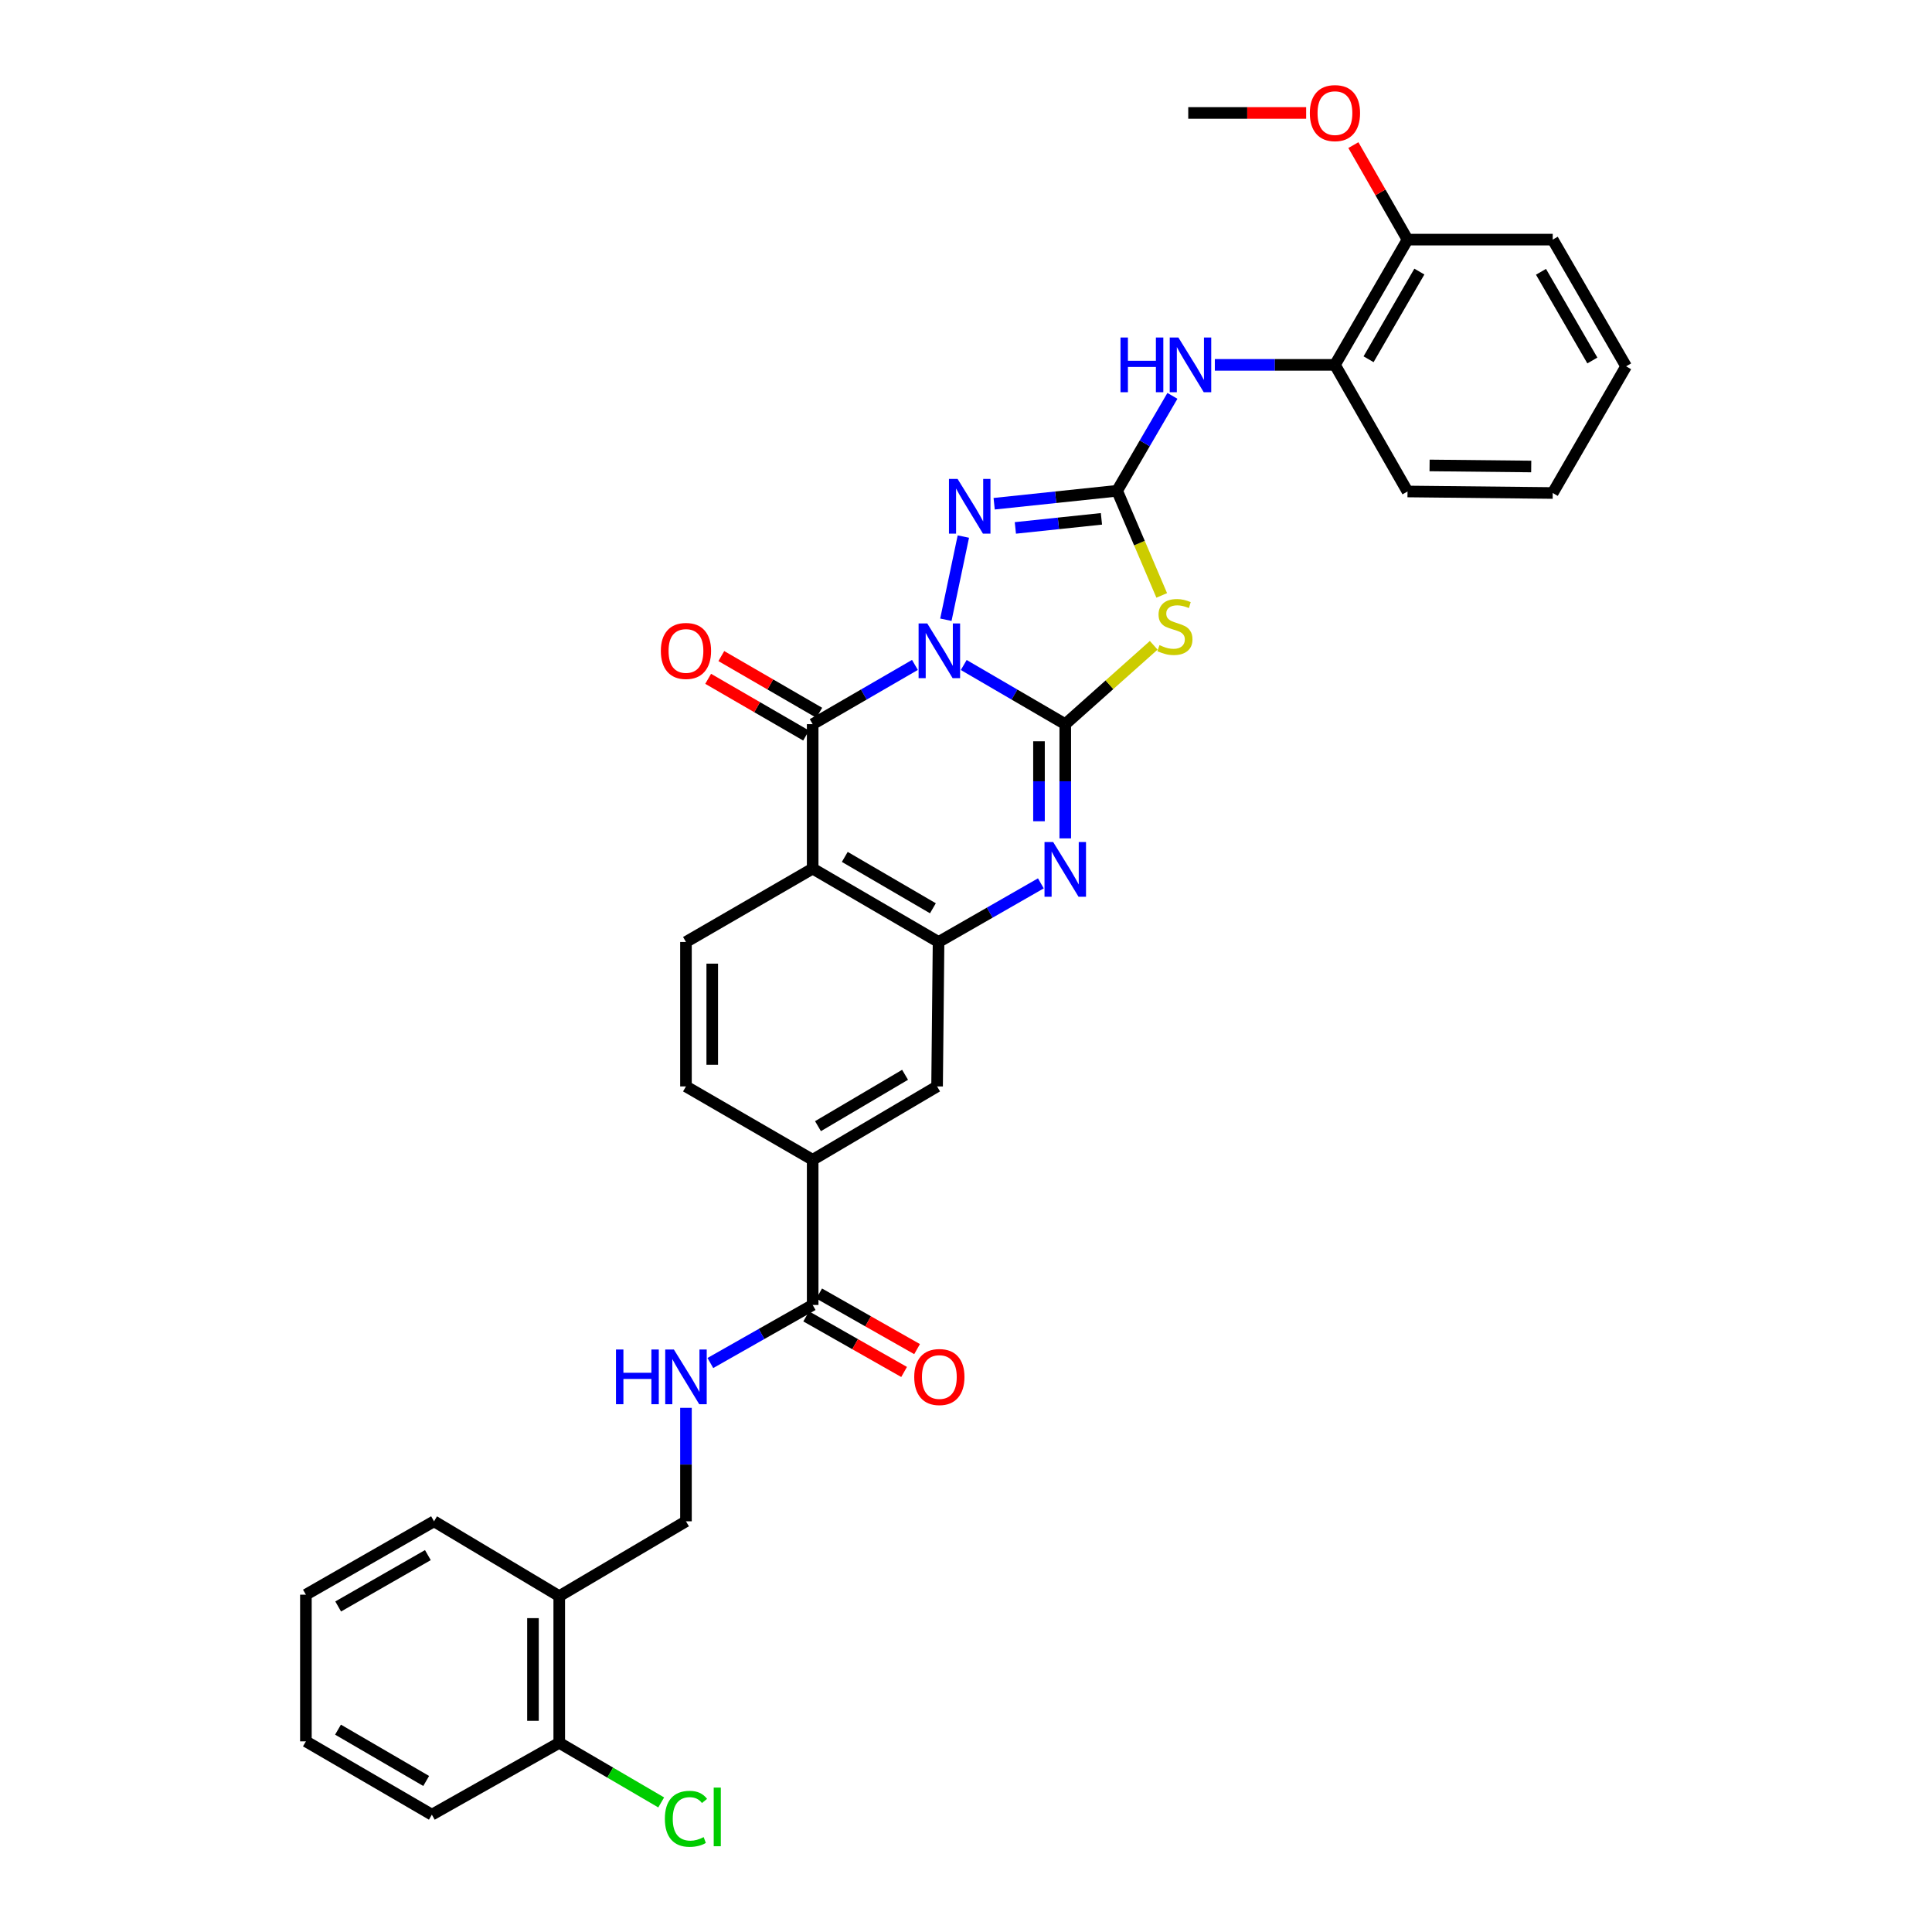 <?xml version='1.0' encoding='iso-8859-1'?>
<svg version='1.1' baseProfile='full'
              xmlns='http://www.w3.org/2000/svg'
                      xmlns:rdkit='http://www.rdkit.org/xml'
                      xmlns:xlink='http://www.w3.org/1999/xlink'
                  xml:space='preserve'
width='1000px' height='1000px' viewBox='0 0 1000 1000'>
<!-- END OF HEADER -->
<rect style='opacity:1.0;fill:#FFFFFF;stroke:none' width='1000' height='1000' x='0' y='0'> </rect>
<path class='bond-0' d='M 498.829,344.202 L 525.103,359.514' style='fill:none;fill-rule:evenodd;stroke:#0000FF;stroke-width:6px;stroke-linecap:butt;stroke-linejoin:miter;stroke-opacity:1' />
<path class='bond-0' d='M 525.103,359.514 L 551.377,374.825' style='fill:none;fill-rule:evenodd;stroke:#000000;stroke-width:6px;stroke-linecap:butt;stroke-linejoin:miter;stroke-opacity:1' />
<path class='bond-1' d='M 473.569,344.163 L 447.103,359.494' style='fill:none;fill-rule:evenodd;stroke:#0000FF;stroke-width:6px;stroke-linecap:butt;stroke-linejoin:miter;stroke-opacity:1' />
<path class='bond-1' d='M 447.103,359.494 L 420.637,374.825' style='fill:none;fill-rule:evenodd;stroke:#000000;stroke-width:6px;stroke-linecap:butt;stroke-linejoin:miter;stroke-opacity:1' />
<path class='bond-4' d='M 489.581,320.774 L 498.628,277.727' style='fill:none;fill-rule:evenodd;stroke:#0000FF;stroke-width:6px;stroke-linecap:butt;stroke-linejoin:miter;stroke-opacity:1' />
<path class='bond-2' d='M 551.377,374.825 L 574.269,354.414' style='fill:none;fill-rule:evenodd;stroke:#000000;stroke-width:6px;stroke-linecap:butt;stroke-linejoin:miter;stroke-opacity:1' />
<path class='bond-2' d='M 574.269,354.414 L 597.161,334.003' style='fill:none;fill-rule:evenodd;stroke:#CCCC00;stroke-width:6px;stroke-linecap:butt;stroke-linejoin:miter;stroke-opacity:1' />
<path class='bond-5' d='M 551.377,374.825 L 551.377,404.387' style='fill:none;fill-rule:evenodd;stroke:#000000;stroke-width:6px;stroke-linecap:butt;stroke-linejoin:miter;stroke-opacity:1' />
<path class='bond-5' d='M 551.377,404.387 L 551.377,433.949' style='fill:none;fill-rule:evenodd;stroke:#0000FF;stroke-width:6px;stroke-linecap:butt;stroke-linejoin:miter;stroke-opacity:1' />
<path class='bond-5' d='M 537.778,383.694 L 537.778,404.387' style='fill:none;fill-rule:evenodd;stroke:#000000;stroke-width:6px;stroke-linecap:butt;stroke-linejoin:miter;stroke-opacity:1' />
<path class='bond-5' d='M 537.778,404.387 L 537.778,425.08' style='fill:none;fill-rule:evenodd;stroke:#0000FF;stroke-width:6px;stroke-linecap:butt;stroke-linejoin:miter;stroke-opacity:1' />
<path class='bond-6' d='M 420.637,374.825 L 420.637,449.587' style='fill:none;fill-rule:evenodd;stroke:#000000;stroke-width:6px;stroke-linecap:butt;stroke-linejoin:miter;stroke-opacity:1' />
<path class='bond-15' d='M 424.045,368.941 L 398.701,354.263' style='fill:none;fill-rule:evenodd;stroke:#000000;stroke-width:6px;stroke-linecap:butt;stroke-linejoin:miter;stroke-opacity:1' />
<path class='bond-15' d='M 398.701,354.263 L 373.358,339.586' style='fill:none;fill-rule:evenodd;stroke:#FF0000;stroke-width:6px;stroke-linecap:butt;stroke-linejoin:miter;stroke-opacity:1' />
<path class='bond-15' d='M 417.229,380.71 L 391.886,366.032' style='fill:none;fill-rule:evenodd;stroke:#000000;stroke-width:6px;stroke-linecap:butt;stroke-linejoin:miter;stroke-opacity:1' />
<path class='bond-15' d='M 391.886,366.032 L 366.542,351.355' style='fill:none;fill-rule:evenodd;stroke:#FF0000;stroke-width:6px;stroke-linecap:butt;stroke-linejoin:miter;stroke-opacity:1' />
<path class='bond-33' d='M 601.31,308.184 L 589.766,281.102' style='fill:none;fill-rule:evenodd;stroke:#CCCC00;stroke-width:6px;stroke-linecap:butt;stroke-linejoin:miter;stroke-opacity:1' />
<path class='bond-33' d='M 589.766,281.102 L 578.222,254.021' style='fill:none;fill-rule:evenodd;stroke:#000000;stroke-width:6px;stroke-linecap:butt;stroke-linejoin:miter;stroke-opacity:1' />
<path class='bond-3' d='M 578.222,254.021 L 546.4,257.376' style='fill:none;fill-rule:evenodd;stroke:#000000;stroke-width:6px;stroke-linecap:butt;stroke-linejoin:miter;stroke-opacity:1' />
<path class='bond-3' d='M 546.4,257.376 L 514.577,260.732' style='fill:none;fill-rule:evenodd;stroke:#0000FF;stroke-width:6px;stroke-linecap:butt;stroke-linejoin:miter;stroke-opacity:1' />
<path class='bond-3' d='M 570.102,268.552 L 547.826,270.901' style='fill:none;fill-rule:evenodd;stroke:#000000;stroke-width:6px;stroke-linecap:butt;stroke-linejoin:miter;stroke-opacity:1' />
<path class='bond-3' d='M 547.826,270.901 L 525.55,273.25' style='fill:none;fill-rule:evenodd;stroke:#0000FF;stroke-width:6px;stroke-linecap:butt;stroke-linejoin:miter;stroke-opacity:1' />
<path class='bond-8' d='M 578.222,254.021 L 592.531,229.46' style='fill:none;fill-rule:evenodd;stroke:#000000;stroke-width:6px;stroke-linecap:butt;stroke-linejoin:miter;stroke-opacity:1' />
<path class='bond-8' d='M 592.531,229.46 L 606.84,204.9' style='fill:none;fill-rule:evenodd;stroke:#0000FF;stroke-width:6px;stroke-linecap:butt;stroke-linejoin:miter;stroke-opacity:1' />
<path class='bond-34' d='M 538.748,457.225 L 512.272,472.397' style='fill:none;fill-rule:evenodd;stroke:#0000FF;stroke-width:6px;stroke-linecap:butt;stroke-linejoin:miter;stroke-opacity:1' />
<path class='bond-34' d='M 512.272,472.397 L 485.796,487.569' style='fill:none;fill-rule:evenodd;stroke:#000000;stroke-width:6px;stroke-linecap:butt;stroke-linejoin:miter;stroke-opacity:1' />
<path class='bond-7' d='M 420.637,449.587 L 485.796,487.569' style='fill:none;fill-rule:evenodd;stroke:#000000;stroke-width:6px;stroke-linecap:butt;stroke-linejoin:miter;stroke-opacity:1' />
<path class='bond-7' d='M 437.26,443.535 L 482.871,470.122' style='fill:none;fill-rule:evenodd;stroke:#000000;stroke-width:6px;stroke-linecap:butt;stroke-linejoin:miter;stroke-opacity:1' />
<path class='bond-11' d='M 420.637,449.587 L 355.055,487.569' style='fill:none;fill-rule:evenodd;stroke:#000000;stroke-width:6px;stroke-linecap:butt;stroke-linejoin:miter;stroke-opacity:1' />
<path class='bond-10' d='M 485.796,487.569 L 485.033,562.33' style='fill:none;fill-rule:evenodd;stroke:#000000;stroke-width:6px;stroke-linecap:butt;stroke-linejoin:miter;stroke-opacity:1' />
<path class='bond-14' d='M 628.798,188.854 L 659.882,188.854' style='fill:none;fill-rule:evenodd;stroke:#0000FF;stroke-width:6px;stroke-linecap:butt;stroke-linejoin:miter;stroke-opacity:1' />
<path class='bond-14' d='M 659.882,188.854 L 690.965,188.854' style='fill:none;fill-rule:evenodd;stroke:#000000;stroke-width:6px;stroke-linecap:butt;stroke-linejoin:miter;stroke-opacity:1' />
<path class='bond-9' d='M 420.637,675.444 L 420.637,600.312' style='fill:none;fill-rule:evenodd;stroke:#000000;stroke-width:6px;stroke-linecap:butt;stroke-linejoin:miter;stroke-opacity:1' />
<path class='bond-13' d='M 420.637,675.444 L 394.159,690.471' style='fill:none;fill-rule:evenodd;stroke:#000000;stroke-width:6px;stroke-linecap:butt;stroke-linejoin:miter;stroke-opacity:1' />
<path class='bond-13' d='M 394.159,690.471 L 367.68,705.497' style='fill:none;fill-rule:evenodd;stroke:#0000FF;stroke-width:6px;stroke-linecap:butt;stroke-linejoin:miter;stroke-opacity:1' />
<path class='bond-19' d='M 417.28,681.357 L 442.621,695.742' style='fill:none;fill-rule:evenodd;stroke:#000000;stroke-width:6px;stroke-linecap:butt;stroke-linejoin:miter;stroke-opacity:1' />
<path class='bond-19' d='M 442.621,695.742 L 467.962,710.127' style='fill:none;fill-rule:evenodd;stroke:#FF0000;stroke-width:6px;stroke-linecap:butt;stroke-linejoin:miter;stroke-opacity:1' />
<path class='bond-19' d='M 423.994,669.53 L 449.335,683.915' style='fill:none;fill-rule:evenodd;stroke:#000000;stroke-width:6px;stroke-linecap:butt;stroke-linejoin:miter;stroke-opacity:1' />
<path class='bond-19' d='M 449.335,683.915 L 474.676,698.299' style='fill:none;fill-rule:evenodd;stroke:#FF0000;stroke-width:6px;stroke-linecap:butt;stroke-linejoin:miter;stroke-opacity:1' />
<path class='bond-35' d='M 485.033,562.33 L 420.637,600.312' style='fill:none;fill-rule:evenodd;stroke:#000000;stroke-width:6px;stroke-linecap:butt;stroke-linejoin:miter;stroke-opacity:1' />
<path class='bond-35' d='M 468.464,556.313 L 423.387,582.901' style='fill:none;fill-rule:evenodd;stroke:#000000;stroke-width:6px;stroke-linecap:butt;stroke-linejoin:miter;stroke-opacity:1' />
<path class='bond-18' d='M 355.055,487.569 L 355.055,562.33' style='fill:none;fill-rule:evenodd;stroke:#000000;stroke-width:6px;stroke-linecap:butt;stroke-linejoin:miter;stroke-opacity:1' />
<path class='bond-18' d='M 368.655,498.783 L 368.655,551.116' style='fill:none;fill-rule:evenodd;stroke:#000000;stroke-width:6px;stroke-linecap:butt;stroke-linejoin:miter;stroke-opacity:1' />
<path class='bond-12' d='M 420.637,600.312 L 355.055,562.33' style='fill:none;fill-rule:evenodd;stroke:#000000;stroke-width:6px;stroke-linecap:butt;stroke-linejoin:miter;stroke-opacity:1' />
<path class='bond-17' d='M 355.055,728.691 L 355.055,758.058' style='fill:none;fill-rule:evenodd;stroke:#0000FF;stroke-width:6px;stroke-linecap:butt;stroke-linejoin:miter;stroke-opacity:1' />
<path class='bond-17' d='M 355.055,758.058 L 355.055,787.424' style='fill:none;fill-rule:evenodd;stroke:#000000;stroke-width:6px;stroke-linecap:butt;stroke-linejoin:miter;stroke-opacity:1' />
<path class='bond-21' d='M 690.965,188.854 L 728.531,124.028' style='fill:none;fill-rule:evenodd;stroke:#000000;stroke-width:6px;stroke-linecap:butt;stroke-linejoin:miter;stroke-opacity:1' />
<path class='bond-21' d='M 708.367,185.949 L 734.663,140.571' style='fill:none;fill-rule:evenodd;stroke:#000000;stroke-width:6px;stroke-linecap:butt;stroke-linejoin:miter;stroke-opacity:1' />
<path class='bond-25' d='M 690.965,188.854 L 728.531,254.391' style='fill:none;fill-rule:evenodd;stroke:#000000;stroke-width:6px;stroke-linecap:butt;stroke-linejoin:miter;stroke-opacity:1' />
<path class='bond-16' d='M 289.466,826.161 L 355.055,787.424' style='fill:none;fill-rule:evenodd;stroke:#000000;stroke-width:6px;stroke-linecap:butt;stroke-linejoin:miter;stroke-opacity:1' />
<path class='bond-20' d='M 289.466,826.161 L 289.466,902.079' style='fill:none;fill-rule:evenodd;stroke:#000000;stroke-width:6px;stroke-linecap:butt;stroke-linejoin:miter;stroke-opacity:1' />
<path class='bond-20' d='M 275.866,837.549 L 275.866,890.691' style='fill:none;fill-rule:evenodd;stroke:#000000;stroke-width:6px;stroke-linecap:butt;stroke-linejoin:miter;stroke-opacity:1' />
<path class='bond-24' d='M 289.466,826.161 L 224.655,787.424' style='fill:none;fill-rule:evenodd;stroke:#000000;stroke-width:6px;stroke-linecap:butt;stroke-linejoin:miter;stroke-opacity:1' />
<path class='bond-22' d='M 289.466,902.079 L 315.851,917.507' style='fill:none;fill-rule:evenodd;stroke:#000000;stroke-width:6px;stroke-linecap:butt;stroke-linejoin:miter;stroke-opacity:1' />
<path class='bond-22' d='M 315.851,917.507 L 342.236,932.935' style='fill:none;fill-rule:evenodd;stroke:#00CC00;stroke-width:6px;stroke-linecap:butt;stroke-linejoin:miter;stroke-opacity:1' />
<path class='bond-26' d='M 289.466,902.079 L 223.529,939.274' style='fill:none;fill-rule:evenodd;stroke:#000000;stroke-width:6px;stroke-linecap:butt;stroke-linejoin:miter;stroke-opacity:1' />
<path class='bond-23' d='M 728.531,124.028 L 714.518,99.569' style='fill:none;fill-rule:evenodd;stroke:#000000;stroke-width:6px;stroke-linecap:butt;stroke-linejoin:miter;stroke-opacity:1' />
<path class='bond-23' d='M 714.518,99.569 L 700.504,75.111' style='fill:none;fill-rule:evenodd;stroke:#FF0000;stroke-width:6px;stroke-linecap:butt;stroke-linejoin:miter;stroke-opacity:1' />
<path class='bond-27' d='M 728.531,124.028 L 803.686,124.028' style='fill:none;fill-rule:evenodd;stroke:#000000;stroke-width:6px;stroke-linecap:butt;stroke-linejoin:miter;stroke-opacity:1' />
<path class='bond-28' d='M 676.067,58.462 L 645.55,58.462' style='fill:none;fill-rule:evenodd;stroke:#FF0000;stroke-width:6px;stroke-linecap:butt;stroke-linejoin:miter;stroke-opacity:1' />
<path class='bond-28' d='M 645.55,58.462 L 615.033,58.462' style='fill:none;fill-rule:evenodd;stroke:#000000;stroke-width:6px;stroke-linecap:butt;stroke-linejoin:miter;stroke-opacity:1' />
<path class='bond-29' d='M 224.655,787.424 L 158.333,825.405' style='fill:none;fill-rule:evenodd;stroke:#000000;stroke-width:6px;stroke-linecap:butt;stroke-linejoin:miter;stroke-opacity:1' />
<path class='bond-29' d='M 221.465,804.923 L 175.04,831.51' style='fill:none;fill-rule:evenodd;stroke:#000000;stroke-width:6px;stroke-linecap:butt;stroke-linejoin:miter;stroke-opacity:1' />
<path class='bond-30' d='M 728.531,254.391 L 803.686,255.177' style='fill:none;fill-rule:evenodd;stroke:#000000;stroke-width:6px;stroke-linecap:butt;stroke-linejoin:miter;stroke-opacity:1' />
<path class='bond-30' d='M 739.947,240.909 L 792.555,241.46' style='fill:none;fill-rule:evenodd;stroke:#000000;stroke-width:6px;stroke-linecap:butt;stroke-linejoin:miter;stroke-opacity:1' />
<path class='bond-37' d='M 223.529,939.274 L 158.333,901.323' style='fill:none;fill-rule:evenodd;stroke:#000000;stroke-width:6px;stroke-linecap:butt;stroke-linejoin:miter;stroke-opacity:1' />
<path class='bond-37' d='M 220.591,921.828 L 174.954,895.262' style='fill:none;fill-rule:evenodd;stroke:#000000;stroke-width:6px;stroke-linecap:butt;stroke-linejoin:miter;stroke-opacity:1' />
<path class='bond-36' d='M 803.686,124.028 L 841.667,189.61' style='fill:none;fill-rule:evenodd;stroke:#000000;stroke-width:6px;stroke-linecap:butt;stroke-linejoin:miter;stroke-opacity:1' />
<path class='bond-36' d='M 797.614,140.681 L 824.201,186.588' style='fill:none;fill-rule:evenodd;stroke:#000000;stroke-width:6px;stroke-linecap:butt;stroke-linejoin:miter;stroke-opacity:1' />
<path class='bond-31' d='M 158.333,825.405 L 158.333,901.323' style='fill:none;fill-rule:evenodd;stroke:#000000;stroke-width:6px;stroke-linecap:butt;stroke-linejoin:miter;stroke-opacity:1' />
<path class='bond-32' d='M 803.686,255.177 L 841.667,189.61' style='fill:none;fill-rule:evenodd;stroke:#000000;stroke-width:6px;stroke-linecap:butt;stroke-linejoin:miter;stroke-opacity:1' />
<path  class='atom-0' d='M 479.944 322.684
L 489.224 337.684
Q 490.144 339.164, 491.624 341.844
Q 493.104 344.524, 493.184 344.684
L 493.184 322.684
L 496.944 322.684
L 496.944 351.004
L 493.064 351.004
L 483.104 334.604
Q 481.944 332.684, 480.704 330.484
Q 479.504 328.284, 479.144 327.604
L 479.144 351.004
L 475.464 351.004
L 475.464 322.684
L 479.944 322.684
' fill='#0000FF'/>
<path  class='atom-3' d='M 600.142 333.931
Q 600.462 334.051, 601.782 334.611
Q 603.102 335.171, 604.542 335.531
Q 606.022 335.851, 607.462 335.851
Q 610.142 335.851, 611.702 334.571
Q 613.262 333.251, 613.262 330.971
Q 613.262 329.411, 612.462 328.451
Q 611.702 327.491, 610.502 326.971
Q 609.302 326.451, 607.302 325.851
Q 604.782 325.091, 603.262 324.371
Q 601.782 323.651, 600.702 322.131
Q 599.662 320.611, 599.662 318.051
Q 599.662 314.491, 602.062 312.291
Q 604.502 310.091, 609.302 310.091
Q 612.582 310.091, 616.302 311.651
L 615.382 314.731
Q 611.982 313.331, 609.422 313.331
Q 606.662 313.331, 605.142 314.491
Q 603.622 315.611, 603.662 317.571
Q 603.662 319.091, 604.422 320.011
Q 605.222 320.931, 606.342 321.451
Q 607.502 321.971, 609.422 322.571
Q 611.982 323.371, 613.502 324.171
Q 615.022 324.971, 616.102 326.611
Q 617.222 328.211, 617.222 330.971
Q 617.222 334.891, 614.582 337.011
Q 611.982 339.091, 607.622 339.091
Q 605.102 339.091, 603.182 338.531
Q 601.302 338.011, 599.062 337.091
L 600.142 333.931
' fill='#CCCC00'/>
<path  class='atom-5' d='M 495.659 247.907
L 504.939 262.907
Q 505.859 264.387, 507.339 267.067
Q 508.819 269.747, 508.899 269.907
L 508.899 247.907
L 512.659 247.907
L 512.659 276.227
L 508.779 276.227
L 498.819 259.827
Q 497.659 257.907, 496.419 255.707
Q 495.219 253.507, 494.859 252.827
L 494.859 276.227
L 491.179 276.227
L 491.179 247.907
L 495.659 247.907
' fill='#0000FF'/>
<path  class='atom-6' d='M 545.117 435.828
L 554.397 450.828
Q 555.317 452.308, 556.797 454.988
Q 558.277 457.668, 558.357 457.828
L 558.357 435.828
L 562.117 435.828
L 562.117 464.148
L 558.237 464.148
L 548.277 447.748
Q 547.117 445.828, 545.877 443.628
Q 544.677 441.428, 544.317 440.748
L 544.317 464.148
L 540.637 464.148
L 540.637 435.828
L 545.117 435.828
' fill='#0000FF'/>
<path  class='atom-9' d='M 579.969 174.694
L 583.809 174.694
L 583.809 186.734
L 598.289 186.734
L 598.289 174.694
L 602.129 174.694
L 602.129 203.014
L 598.289 203.014
L 598.289 189.934
L 583.809 189.934
L 583.809 203.014
L 579.969 203.014
L 579.969 174.694
' fill='#0000FF'/>
<path  class='atom-9' d='M 609.929 174.694
L 619.209 189.694
Q 620.129 191.174, 621.609 193.854
Q 623.089 196.534, 623.169 196.694
L 623.169 174.694
L 626.929 174.694
L 626.929 203.014
L 623.049 203.014
L 613.089 186.614
Q 611.929 184.694, 610.689 182.494
Q 609.489 180.294, 609.129 179.614
L 609.129 203.014
L 605.449 203.014
L 605.449 174.694
L 609.929 174.694
' fill='#0000FF'/>
<path  class='atom-14' d='M 318.835 698.502
L 322.675 698.502
L 322.675 710.542
L 337.155 710.542
L 337.155 698.502
L 340.995 698.502
L 340.995 726.822
L 337.155 726.822
L 337.155 713.742
L 322.675 713.742
L 322.675 726.822
L 318.835 726.822
L 318.835 698.502
' fill='#0000FF'/>
<path  class='atom-14' d='M 348.795 698.502
L 358.075 713.502
Q 358.995 714.982, 360.475 717.662
Q 361.955 720.342, 362.035 720.502
L 362.035 698.502
L 365.795 698.502
L 365.795 726.822
L 361.915 726.822
L 351.955 710.422
Q 350.795 708.502, 349.555 706.302
Q 348.355 704.102, 347.995 703.422
L 347.995 726.822
L 344.315 726.822
L 344.315 698.502
L 348.795 698.502
' fill='#0000FF'/>
<path  class='atom-16' d='M 342.055 336.924
Q 342.055 330.124, 345.415 326.324
Q 348.775 322.524, 355.055 322.524
Q 361.335 322.524, 364.695 326.324
Q 368.055 330.124, 368.055 336.924
Q 368.055 343.804, 364.655 347.724
Q 361.255 351.604, 355.055 351.604
Q 348.815 351.604, 345.415 347.724
Q 342.055 343.844, 342.055 336.924
M 355.055 348.404
Q 359.375 348.404, 361.695 345.524
Q 364.055 342.604, 364.055 336.924
Q 364.055 331.364, 361.695 328.564
Q 359.375 325.724, 355.055 325.724
Q 350.735 325.724, 348.375 328.524
Q 346.055 331.324, 346.055 336.924
Q 346.055 342.644, 348.375 345.524
Q 350.735 348.404, 355.055 348.404
' fill='#FF0000'/>
<path  class='atom-20' d='M 473.204 712.742
Q 473.204 705.942, 476.564 702.142
Q 479.924 698.342, 486.204 698.342
Q 492.484 698.342, 495.844 702.142
Q 499.204 705.942, 499.204 712.742
Q 499.204 719.622, 495.804 723.542
Q 492.404 727.422, 486.204 727.422
Q 479.964 727.422, 476.564 723.542
Q 473.204 719.662, 473.204 712.742
M 486.204 724.222
Q 490.524 724.222, 492.844 721.342
Q 495.204 718.422, 495.204 712.742
Q 495.204 707.182, 492.844 704.382
Q 490.524 701.542, 486.204 701.542
Q 481.884 701.542, 479.524 704.342
Q 477.204 707.142, 477.204 712.742
Q 477.204 718.462, 479.524 721.342
Q 481.884 724.222, 486.204 724.222
' fill='#FF0000'/>
<path  class='atom-23' d='M 344.135 941.41
Q 344.135 934.37, 347.415 930.69
Q 350.735 926.97, 357.015 926.97
Q 362.855 926.97, 365.975 931.09
L 363.335 933.25
Q 361.055 930.25, 357.015 930.25
Q 352.735 930.25, 350.455 933.13
Q 348.215 935.97, 348.215 941.41
Q 348.215 947.01, 350.535 949.89
Q 352.895 952.77, 357.455 952.77
Q 360.575 952.77, 364.215 950.89
L 365.335 953.89
Q 363.855 954.85, 361.615 955.41
Q 359.375 955.97, 356.895 955.97
Q 350.735 955.97, 347.415 952.21
Q 344.135 948.45, 344.135 941.41
' fill='#00CC00'/>
<path  class='atom-23' d='M 369.415 925.25
L 373.095 925.25
L 373.095 955.61
L 369.415 955.61
L 369.415 925.25
' fill='#00CC00'/>
<path  class='atom-24' d='M 677.965 58.541
Q 677.965 51.742, 681.325 47.941
Q 684.685 44.142, 690.965 44.142
Q 697.245 44.142, 700.605 47.941
Q 703.965 51.742, 703.965 58.541
Q 703.965 65.421, 700.565 69.341
Q 697.165 73.222, 690.965 73.222
Q 684.725 73.222, 681.325 69.341
Q 677.965 65.462, 677.965 58.541
M 690.965 70.022
Q 695.285 70.022, 697.605 67.141
Q 699.965 64.222, 699.965 58.541
Q 699.965 52.981, 697.605 50.181
Q 695.285 47.342, 690.965 47.342
Q 686.645 47.342, 684.285 50.142
Q 681.965 52.941, 681.965 58.541
Q 681.965 64.261, 684.285 67.141
Q 686.645 70.022, 690.965 70.022
' fill='#FF0000'/>
</svg>
